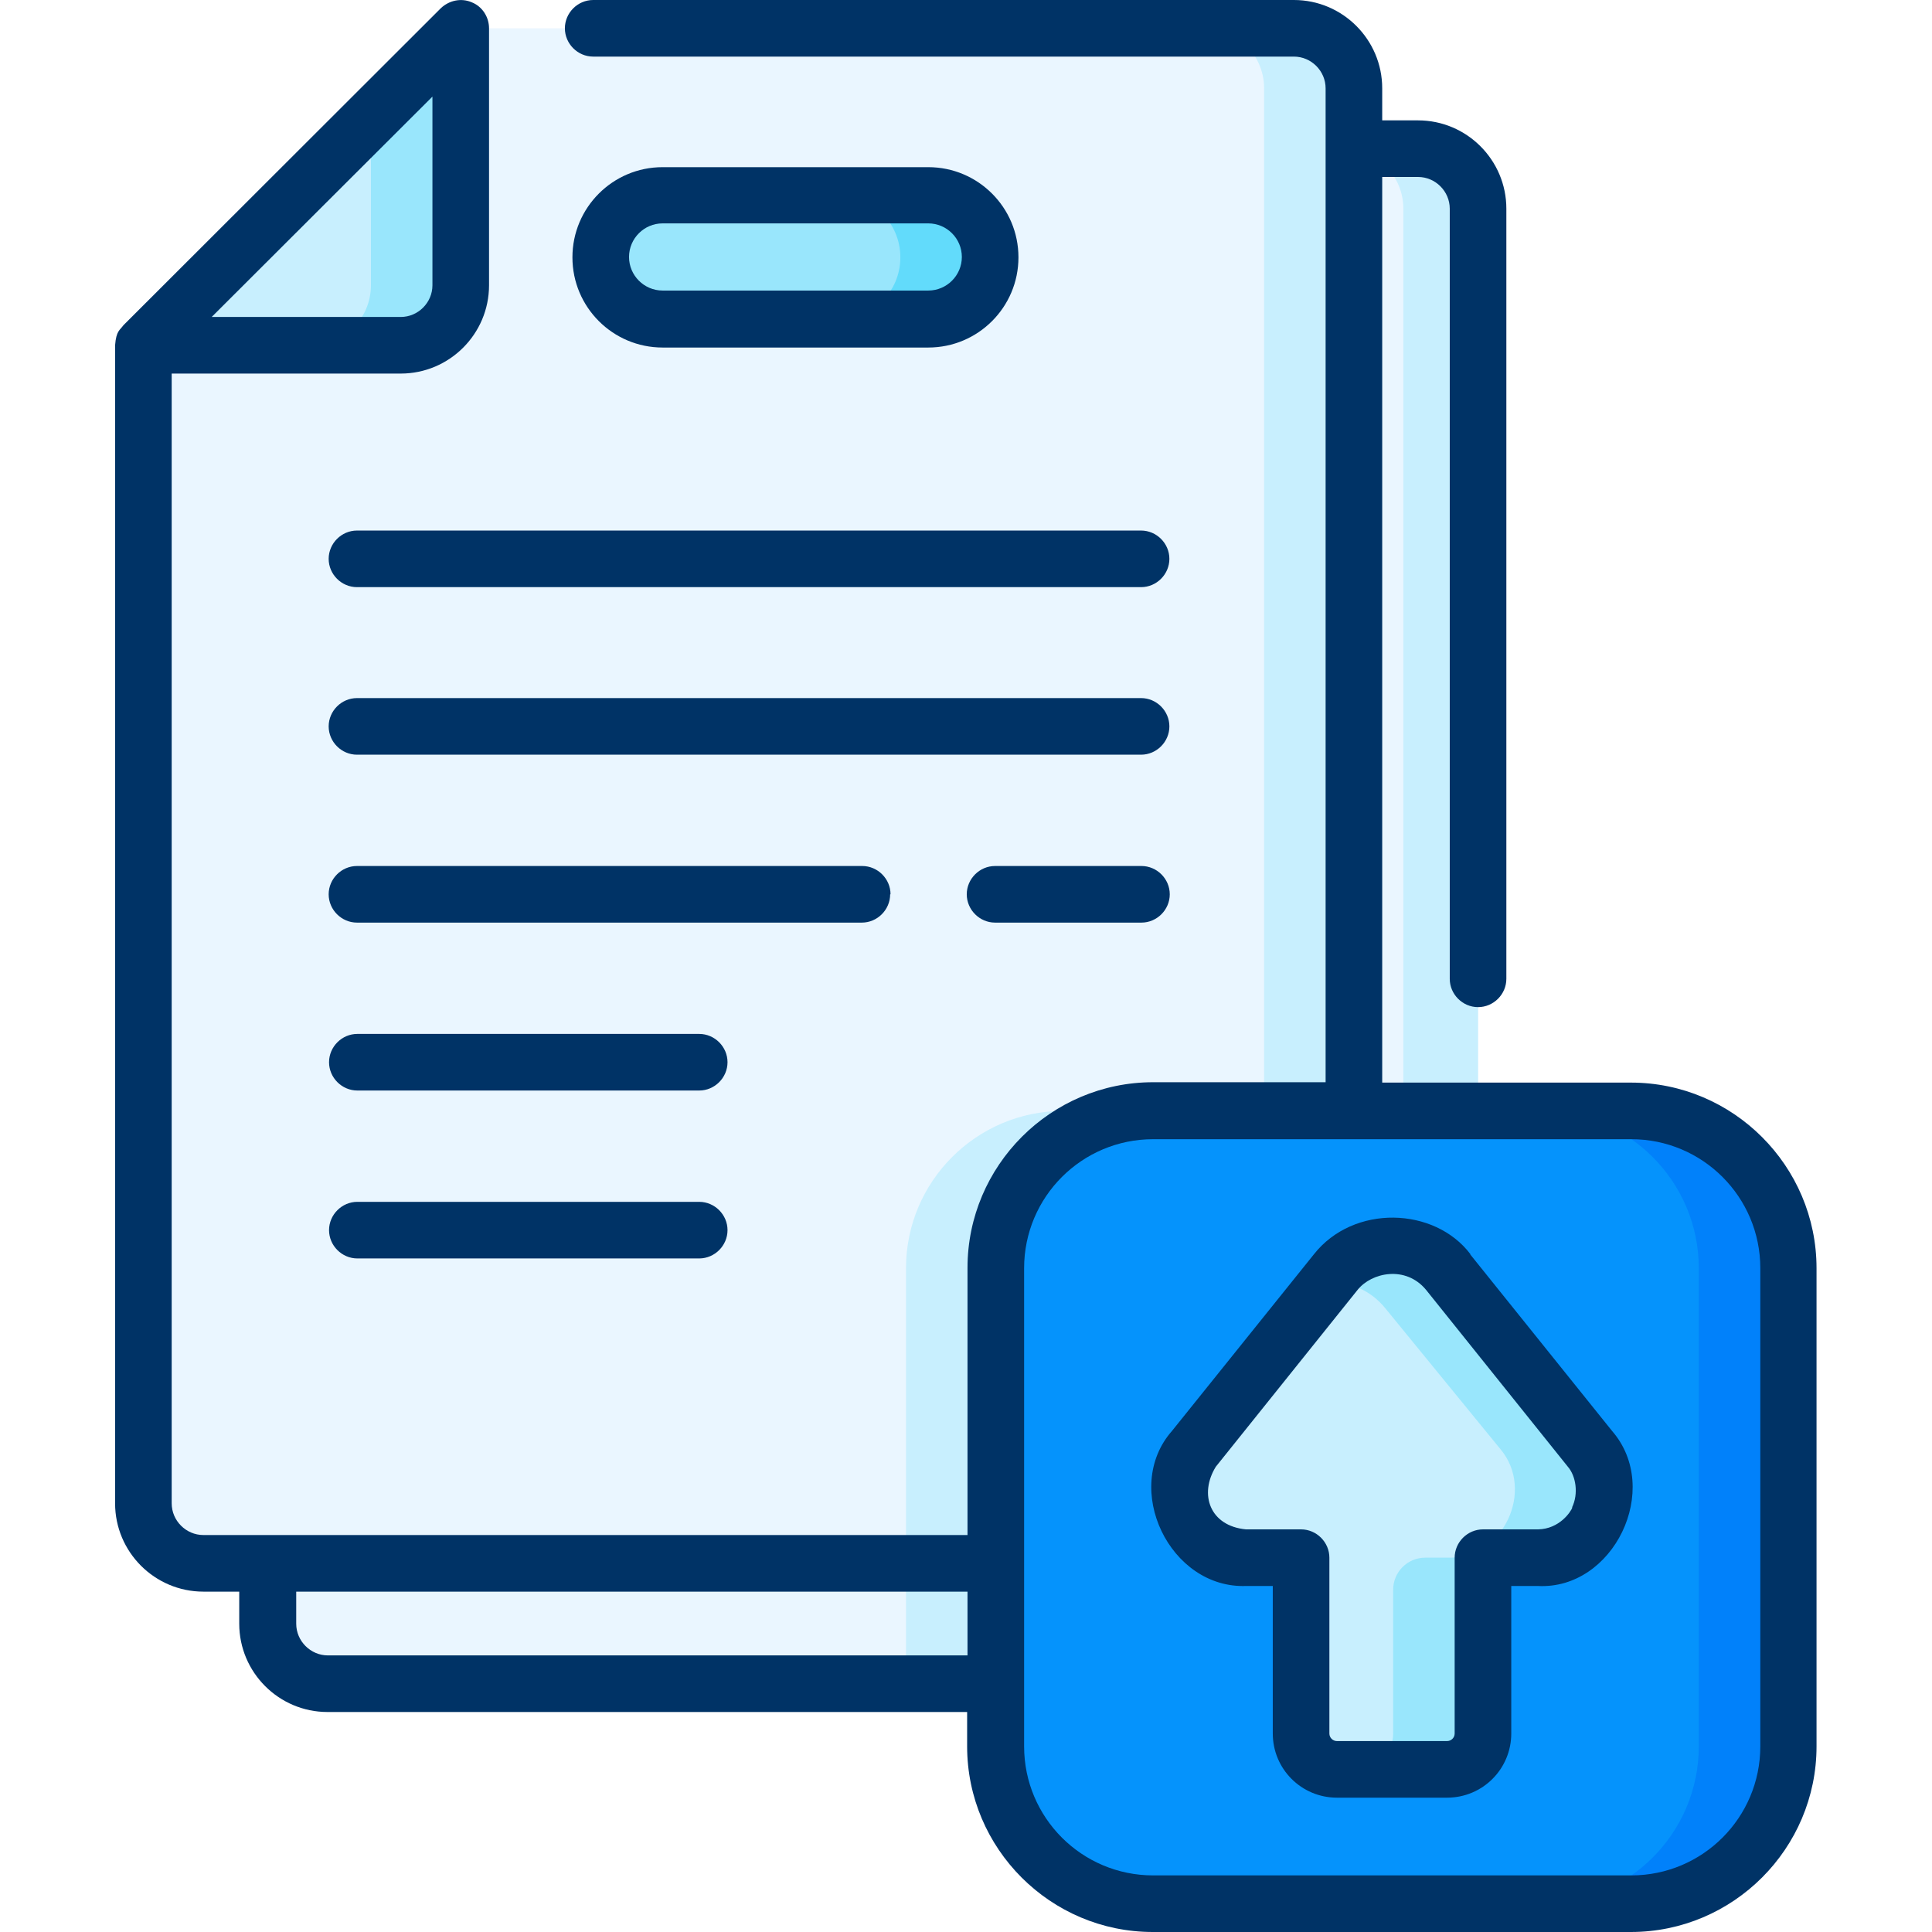 <svg xmlns="http://www.w3.org/2000/svg" id="Capa_1" data-name="Capa 1" viewBox="0 0 512 512"><defs><style>      .cls-1 {        fill: #eaf6ff;      }      .cls-1, .cls-2, .cls-3, .cls-4, .cls-5, .cls-6, .cls-7 {        stroke-width: 0px;      }      .cls-2 {        fill: #99e6fc;      }      .cls-3 {        fill: #62dbfb;      }      .cls-4 {        fill: #036;      }      .cls-5 {        fill: #0593fc;      }      .cls-6 {        fill: #c8effe;      }      .cls-7 {        fill: #0181fa;      }    </style></defs><g><path class="cls-1" d="M391.7,55.3v390.9H86.9c-8.8,0-15.9-7.1-15.9-15.9V137.8l100.9-98.4h203.9c8.8,0,15.9,7.1,15.9,15.9h0Z"></path><path class="cls-6" d="M391.7,294.4v151.9h-151.6v-110.1c0-23,18.7-41.7,41.7-41.7h109.9Z"></path><path class="cls-6" d="M375.8,39.4h-19.8c8.8,0,15.9,7.1,15.9,15.9v390.9h19.8V55.3c0-8.8-7.1-15.9-15.9-15.9h0Z"></path><path class="cls-1" d="M358.8,23.4v390.9H53.9c-8.8,0-15.9-7.1-15.9-15.9V91.5L122.1,7.5h220.8c8.8,0,15.9,7.1,15.9,15.9h0Z"></path><path class="cls-6" d="M358.8,294.4v120h-118.7v-78.3c0-23,18.7-41.7,41.7-41.7h77Z"></path><path class="cls-6" d="M342.9,7.5h-23.8c8.8,0,15.9,7.1,15.9,15.9v390.9h23.8V23.4c0-8.8-7.1-15.9-15.9-15.9Z"></path><path class="cls-5" d="M432.3,504.5h-126.7c-23,0-41.7-18.7-41.7-41.7v-126.7c0-23,18.7-41.7,41.7-41.7h126.7c23,0,41.7,18.7,41.7,41.7v126.7c0,23-18.7,41.7-41.7,41.7h0Z"></path><path class="cls-7" d="M432.3,294.4h-23.8c23,0,41.7,18.7,41.7,41.7v126.7c0,23-18.7,41.7-41.7,41.7h23.8c23,0,41.7-18.7,41.7-41.7v-126.7c0-23-18.7-41.7-41.7-41.7h0Z"></path><g><path class="cls-6" d="M421.4,384l-37.6-46.9c-7.6-9.5-22.1-9.5-29.8,0l-37.6,46.9c-9.3,11-.7,29.2,13.8,28.8h14.6v46.6c0,5.3,4.3,9.5,9.5,9.5h29.2c5.3,0,9.5-4.3,9.5-9.5v-46.6h14.6c14.5.4,23.2-17.8,13.8-28.8h0Z"></path><path class="cls-6" d="M421.4,384l-37.6-46.9c-7.6-9.5-22.1-9.5-29.8,0l-37.6,46.9c-9.3,11-.7,29.2,13.8,28.8h14.6v46.6c0,5.3,4.3,9.5,9.5,9.5h29.2c5.3,0,9.5-4.3,9.5-9.5v-46.6h14.6c14.5.4,23.2-17.8,13.8-28.8h0Z"></path><path class="cls-6" d="M421.4,384l-37.6-46.9c-7.6-9.5-22.1-9.5-29.8,0l-37.6,46.9c-9.3,11-.7,29.2,13.8,28.8h14.6v46.6c0,5.3,4.3,9.5,9.5,9.5h29.2c5.3,0,9.5-4.3,9.5-9.5v-46.6h14.6c14.5.4,23.2-17.8,13.8-28.8h0Z"></path></g><path class="cls-2" d="M421.4,384l-37.6-46.9c-7.6-9.5-22.1-9.5-29.8,0l-2.1,2.6c5.7-.1,11.4,2.2,15.3,7.1l30.4,37.2c9.3,11,.7,29.2-13.8,28.8h-6.1c-4.7,0-8.5,3.8-8.5,8.5v38.1c0,5.3-4.3,9.5-9.5,9.5h23.8c5.3,0,9.5-4.3,9.5-9.5v-46.6h14.6c14.5.4,23.2-17.8,13.8-28.8h0Z"></path><path class="cls-6" d="M38,91.5L122.1,7.5v68.1c0,8.8-7.1,15.9-15.9,15.9H38Z"></path><path class="cls-2" d="M98.3,31.3v44.3c0,8.8-7.1,15.9-15.9,15.9h23.8c8.8,0,15.9-7.1,15.9-15.9V7.5l-23.8,23.8Z"></path><path class="cls-2" d="M246,84.6h-70.4c-9.1,0-16.4-7.3-16.4-16.4h0c0-9.1,7.3-16.4,16.4-16.4h70.4c9.1,0,16.4,7.3,16.4,16.4h0c0,9.1-7.3,16.4-16.4,16.4Z"></path><path class="cls-3" d="M246,51.8h-23.8c9.1,0,16.4,7.3,16.4,16.4h0c0,9.1-7.3,16.4-16.4,16.4h23.8c9.1,0,16.4-7.3,16.4-16.4h0c0-9.1-7.3-16.4-16.4-16.4Z"></path></g><g><path class="cls-4" d="M432.3,286.9h-66V46.9h9.5c4.6,0,8.4,3.8,8.4,8.4v204.1c0,4.1,3.4,7.5,7.5,7.5s7.5-3.4,7.5-7.5V55.3c0-12.9-10.5-23.4-23.4-23.4h-9.5v-8.5C366.3,10.5,355.8,0,342.9,0h-185.7c-4.1,0-7.5,3.4-7.5,7.5s3.4,7.5,7.5,7.5h185.7c4.6,0,8.4,3.8,8.4,8.4v263.4h-45.7c-27.1,0-49.2,22.1-49.2,49.2v70.8H53.9c-4.6,0-8.4-3.8-8.4-8.4V99h60.7c12.9,0,23.4-10.5,23.4-23.4V7.5c0-3-1.8-5.8-4.6-6.9-2.8-1.2-6-.5-8.2,1.6L32.7,86.2c-.9,1.3-1.9,1.4-2.2,5.3v306.9c0,12.9,10.5,23.4,23.4,23.4h9.5v8.5c0,12.9,10.5,23.4,23.4,23.4h169.5v9.1c0,27.1,22.1,49.2,49.2,49.2h126.7c27.1,0,49.2-22.1,49.2-49.2v-126.7c0-27.1-22.1-49.2-49.2-49.2h0ZM114.6,25.6v50c0,4.6-3.8,8.4-8.4,8.4h-50.1l58.5-58.4ZM86.9,438.7c-4.6,0-8.4-3.8-8.4-8.4v-8.5h177.9v16.9H86.9ZM466.5,462.8c0,18.9-15.3,34.2-34.2,34.2h-126.7c-18.9,0-34.2-15.3-34.2-34.2v-126.7c0-18.9,15.3-34.2,34.2-34.2h126.7c18.9,0,34.2,15.3,34.2,34.2v126.7Z"></path><path class="cls-4" d="M389.7,332.4c-9.5-12.6-31-13.3-41.5,0l-37.6,46.8c-13.4,15.2-.6,41.9,19.7,41.1h7v39.1c0,9.4,7.6,17,17,17h29.2c9.4,0,17-7.6,17-17v-39.1h7c20.1,1.1,33.1-25.7,19.7-41.1l-37.6-46.8ZM416.7,399.5c-.4,1.1-3.4,5.7-9.1,5.8h-14.6c-4.1,0-7.5,3.4-7.5,7.5v46.6c0,1.1-.9,2-2,2h-29.2c-1.1,0-2-.9-2-2v-46.6c0-4.1-3.4-7.5-7.5-7.5h-14.6c-9.6-.9-12.5-9.3-8-16.6l37.6-46.9c3.7-4.6,12.7-6.5,18.1,0l37.6,46.9c2.1,2.4,2.9,7.1,1.1,10.8h0Z"></path><path class="cls-4" d="M246,92.1c13.2,0,23.9-10.7,23.9-23.9s-10.7-23.9-23.9-23.9h-70.4c-13.2,0-23.9,10.7-23.9,23.9s10.7,23.9,23.9,23.9h70.4ZM166.7,68.1c0-4.9,4-8.9,8.9-8.9h70.4c4.9,0,8.9,4,8.9,8.9s-4,8.9-8.9,8.9h-70.4c-4.9,0-8.9-4-8.9-8.9h0Z"></path><path class="cls-4" d="M87.1,148.1c0,4.1,3.4,7.5,7.5,7.5h207.8c4.1,0,7.5-3.4,7.5-7.5s-3.4-7.5-7.5-7.5H94.6c-4.1,0-7.5,3.4-7.5,7.5Z"></path><path class="cls-4" d="M302.5,185H94.6c-4.1,0-7.5,3.4-7.5,7.5s3.4,7.5,7.5,7.5h207.8c4.1,0,7.5-3.4,7.5-7.5s-3.4-7.5-7.5-7.5Z"></path><path class="cls-4" d="M302.5,229.5h-38.8c-4.1,0-7.5,3.4-7.5,7.5s3.4,7.5,7.5,7.5h38.8c4.1,0,7.5-3.4,7.5-7.5s-3.4-7.5-7.5-7.5Z"></path><path class="cls-4" d="M236,237c0-4.1-3.4-7.5-7.5-7.5H94.6c-4.1,0-7.5,3.4-7.5,7.5s3.4,7.5,7.5,7.5h133.8c4.1,0,7.5-3.4,7.5-7.5Z"></path><path class="cls-4" d="M185.3,274h-90.6c-4.1,0-7.5,3.4-7.5,7.5s3.4,7.5,7.5,7.5h90.6c4.1,0,7.5-3.4,7.5-7.5s-3.4-7.5-7.5-7.5Z"></path><path class="cls-4" d="M185.3,318.5h-90.6c-4.1,0-7.5,3.4-7.5,7.5s3.4,7.5,7.5,7.5h90.6c4.1,0,7.5-3.4,7.5-7.5s-3.4-7.5-7.5-7.5Z"></path></g></svg>